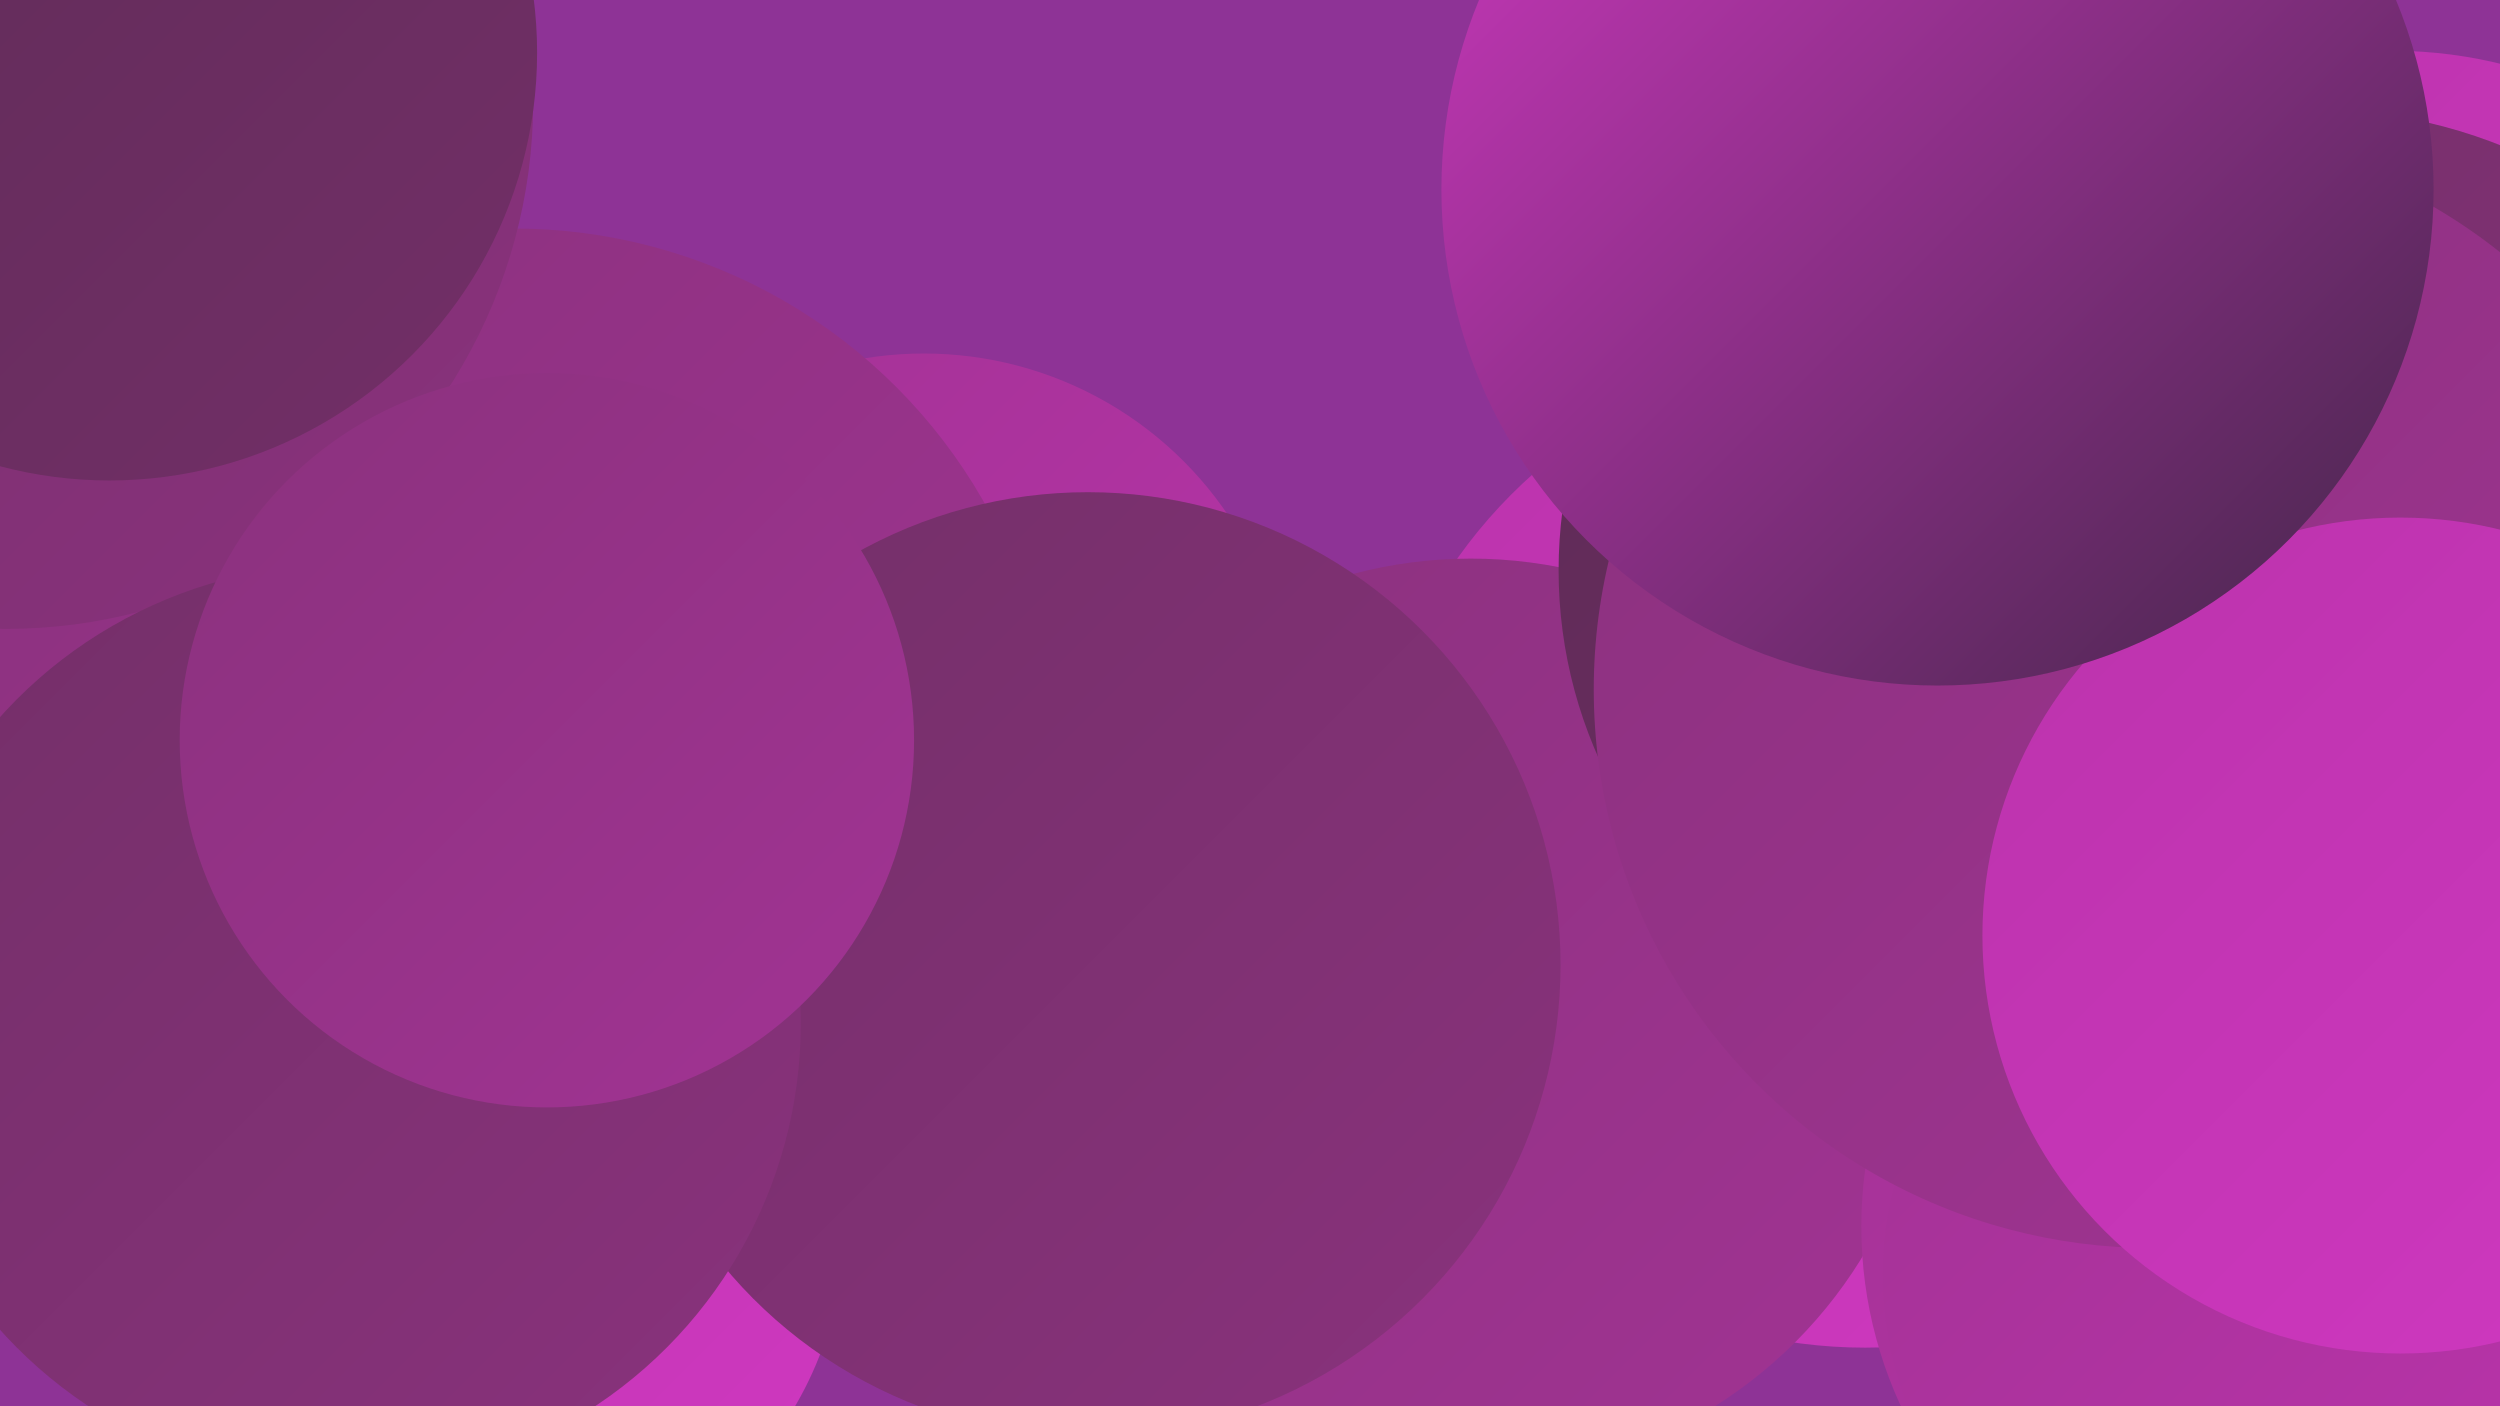 <?xml version="1.0" encoding="UTF-8"?><svg width="1280" height="720" xmlns="http://www.w3.org/2000/svg"><defs><linearGradient id="grad0" x1="0%" y1="0%" x2="100%" y2="100%"><stop offset="0%" style="stop-color:#432649;stop-opacity:1" /><stop offset="100%" style="stop-color:#5d2b55;stop-opacity:1" /></linearGradient><linearGradient id="grad1" x1="0%" y1="0%" x2="100%" y2="100%"><stop offset="0%" style="stop-color:#5d2b55;stop-opacity:1" /><stop offset="100%" style="stop-color:#732f68;stop-opacity:1" /></linearGradient><linearGradient id="grad2" x1="0%" y1="0%" x2="100%" y2="100%"><stop offset="0%" style="stop-color:#732f68;stop-opacity:1" /><stop offset="100%" style="stop-color:#8a327d;stop-opacity:1" /></linearGradient><linearGradient id="grad3" x1="0%" y1="0%" x2="100%" y2="100%"><stop offset="0%" style="stop-color:#8a327d;stop-opacity:1" /><stop offset="100%" style="stop-color:#a23394;stop-opacity:1" /></linearGradient><linearGradient id="grad4" x1="0%" y1="0%" x2="100%" y2="100%"><stop offset="0%" style="stop-color:#a23394;stop-opacity:1" /><stop offset="100%" style="stop-color:#bb33ac;stop-opacity:1" /></linearGradient><linearGradient id="grad5" x1="0%" y1="0%" x2="100%" y2="100%"><stop offset="0%" style="stop-color:#bb33ac;stop-opacity:1" /><stop offset="100%" style="stop-color:#d038c1;stop-opacity:1" /></linearGradient><linearGradient id="grad6" x1="0%" y1="0%" x2="100%" y2="100%"><stop offset="0%" style="stop-color:#d038c1;stop-opacity:1" /><stop offset="100%" style="stop-color:#432649;stop-opacity:1" /></linearGradient></defs><rect width="1280" height="720" fill="#8e3396" /><circle cx="473" cy="369" r="188" fill="url(#grad4)" /><circle cx="1225" cy="258" r="232" fill="url(#grad5)" /><circle cx="1041" cy="335" r="264" fill="url(#grad4)" /><circle cx="263" cy="394" r="277" fill="url(#grad3)" /><circle cx="955" cy="434" r="256" fill="url(#grad5)" /><circle cx="753" cy="521" r="235" fill="url(#grad3)" /><circle cx="3" cy="52" r="270" fill="url(#grad2)" /><circle cx="1163" cy="502" r="205" fill="url(#grad2)" /><circle cx="1172" cy="628" r="219" fill="url(#grad4)" /><circle cx="56" cy="27" r="219" fill="url(#grad1)" /><circle cx="250" cy="628" r="182" fill="url(#grad5)" /><circle cx="1184" cy="317" r="261" fill="url(#grad2)" /><circle cx="1034" cy="292" r="236" fill="url(#grad1)" /><circle cx="557" cy="494" r="242" fill="url(#grad2)" /><circle cx="175" cy="524" r="235" fill="url(#grad2)" /><circle cx="1147" cy="653" r="183" fill="url(#grad4)" /><circle cx="1102" cy="353" r="286" fill="url(#grad3)" /><circle cx="1229" cy="479" r="214" fill="url(#grad5)" /><circle cx="992" cy="97" r="254" fill="url(#grad6)" /><circle cx="280" cy="379" r="188" fill="url(#grad3)" /></svg>
